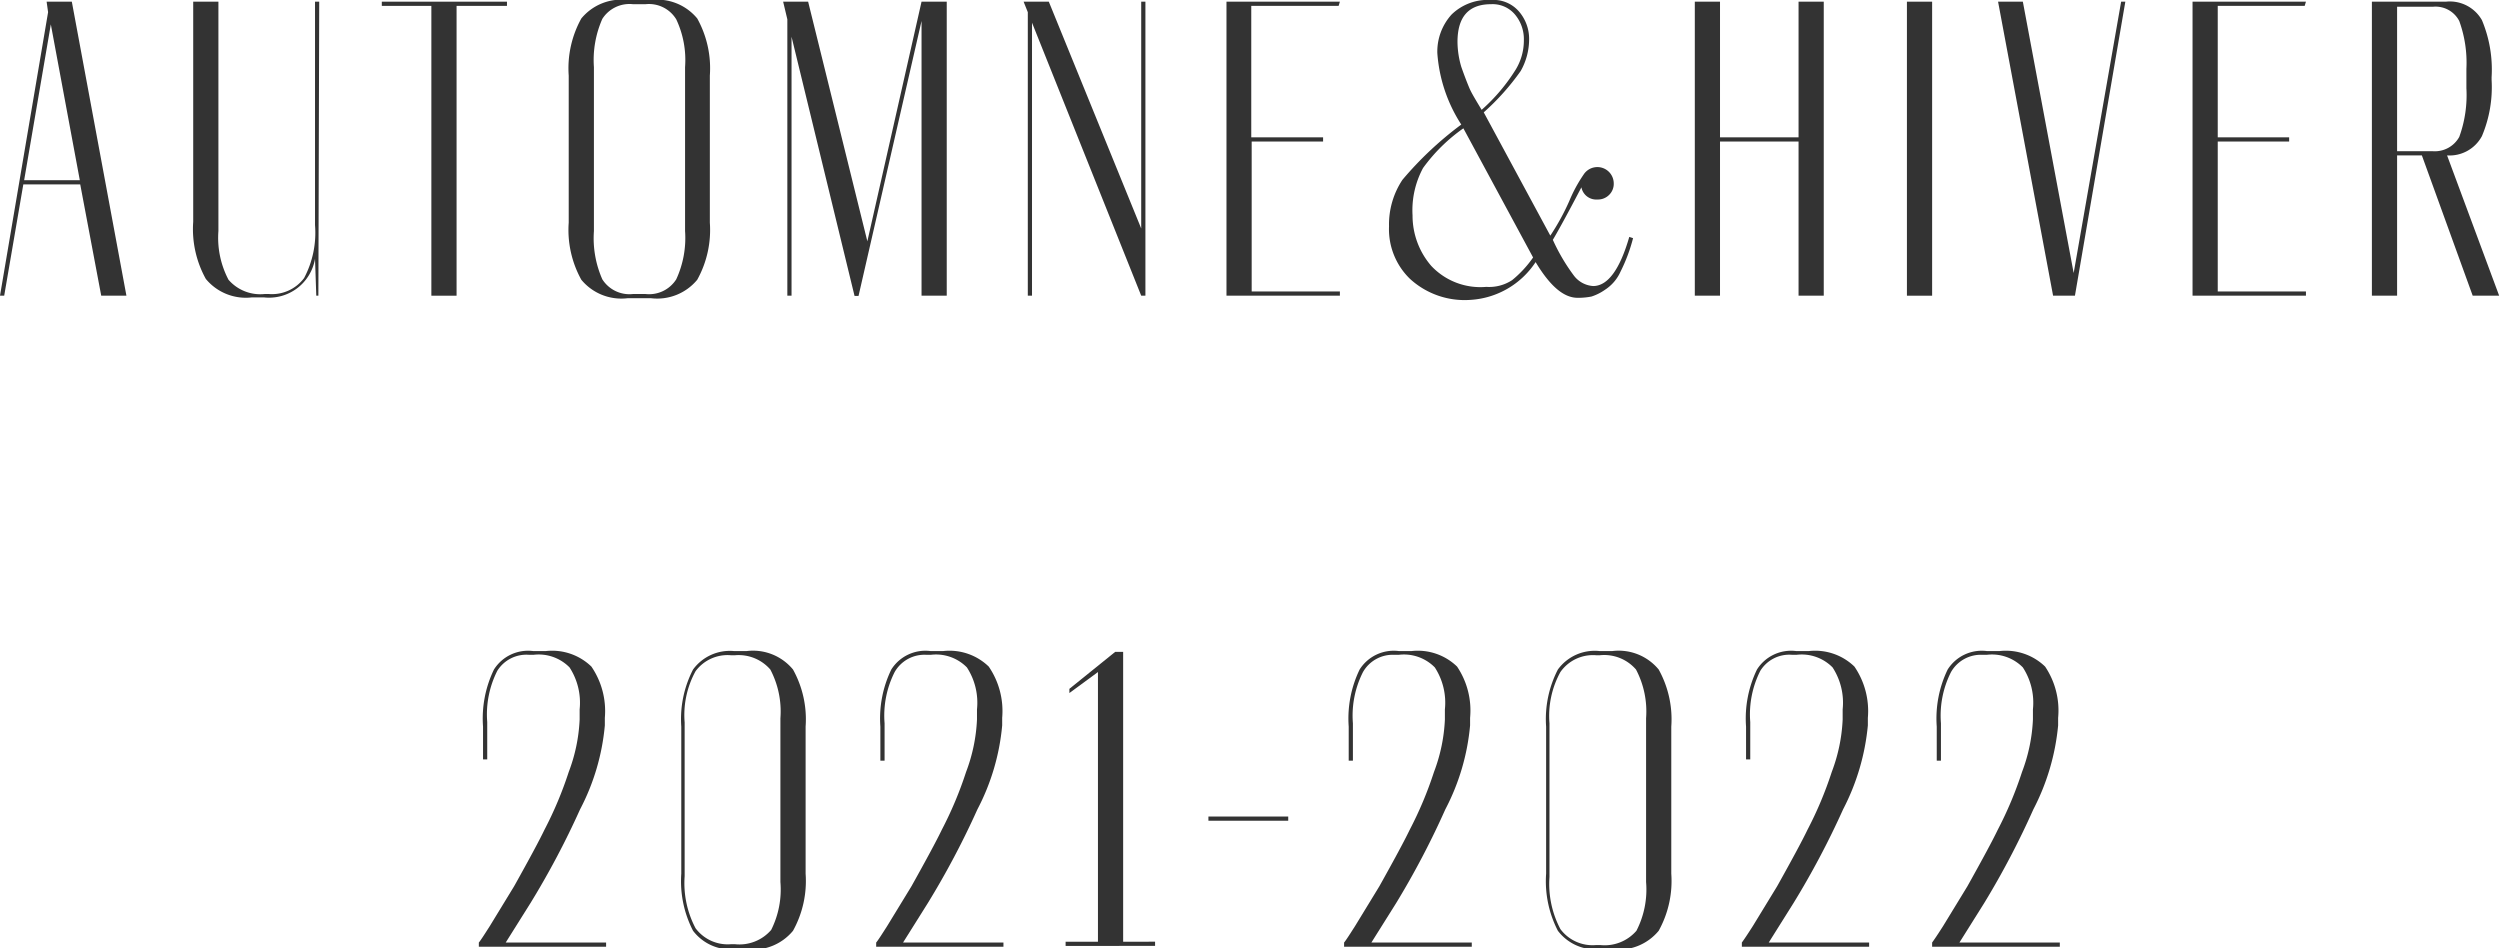 <svg xmlns="http://www.w3.org/2000/svg" viewBox="0 0 119.04 45.16"><defs><style>.cls-1{isolation:isolate;}.cls-2{fill:#333;}</style></defs><g id="レイヤー_2" data-name="レイヤー 2"><g id="レイヤー_1-2" data-name="レイヤー 1"><g class="cls-1"><g class="cls-1"><path class="cls-2" d="M3.42.08l2.6,14H4.82l-1-5.3H1.11L.2,14.08H0L2.29.58,2.22.08Zm-1,1.08L1.15,8.58H3.8Z"/><path class="cls-2" d="M15.16,14.08h-.1L15,12.32a2.22,2.22,0,0,1-2.44,1.84H12a2.47,2.47,0,0,1-2.2-.88,4.89,4.89,0,0,1-.6-2.72V.08h1.2V11a4.29,4.29,0,0,0,.48,2.32,2,2,0,0,0,1.72.68h.2a1.91,1.91,0,0,0,1.68-.76A4.6,4.6,0,0,0,15,10.72V.08h.2Z"/><path class="cls-2" d="M24.14.08l0,.2H21.74v13.8h-1.2V.28H18.18l0-.2Z"/><path class="cls-2" d="M29.88,0H31a2.47,2.47,0,0,1,2.2.88,4.89,4.89,0,0,1,.6,2.72v7a4.89,4.89,0,0,1-.6,2.72,2.47,2.47,0,0,1-2.2.88H29.88a2.47,2.47,0,0,1-2.2-.88,4.89,4.89,0,0,1-.6-2.72v-7a4.89,4.89,0,0,1,.6-2.72A2.47,2.47,0,0,1,29.88,0Zm2.74,11V3.2A4.55,4.55,0,0,0,32.2.92,1.52,1.52,0,0,0,30.74.2h-.6a1.53,1.53,0,0,0-1.46.7,4.85,4.85,0,0,0-.4,2.3V11a4.85,4.85,0,0,0,.4,2.3,1.53,1.53,0,0,0,1.46.7h.6a1.53,1.53,0,0,0,1.46-.7A4.69,4.69,0,0,0,32.62,11Z"/><path class="cls-2" d="M45.08.08v14h-1.2V1l-3,13.09h-.19l-3-12.34V14.08h-.2V.92l-.2-.84h1.19L41.3,11.49,43.88.08Z"/><path class="cls-2" d="M54.54.08v14h-.2l-5.2-13v13h-.2V.58l-.2-.5h1.2l4.4,10.8V.08Z"/><path class="cls-2" d="M59.58.28V6.54H63l0,.2h-3.4v7.14h4.2v.2h-5.4V.08h5.4l-.06.2Z"/><path class="cls-2" d="M70.65,5.35l3.17,5.87a11.07,11.07,0,0,0,.9-1.64,6.85,6.85,0,0,1,.68-1.26.78.78,0,0,1,1.44.42.73.73,0,0,1-.22.54.75.75,0,0,1-.56.22.72.72,0,0,1-.76-.58c-.69,1.32-1.15,2.15-1.36,2.5a9.1,9.1,0,0,0,1,1.7,1.25,1.25,0,0,0,.92.5c.69,0,1.27-.78,1.72-2.34l.18.06a7.91,7.91,0,0,1-.6,1.6,2,2,0,0,1-.74.86,2.4,2.4,0,0,1-.64.32,3.23,3.23,0,0,1-.66.06c-.67,0-1.32-.57-2-1.7A4,4,0,0,1,70,14.28a3.85,3.85,0,0,1-2.86-1,3.29,3.29,0,0,1-1-2.5,3.84,3.84,0,0,1,.64-2.22,16.6,16.6,0,0,1,2.8-2.63,7.18,7.18,0,0,1-1.14-3.4A2.63,2.63,0,0,1,69.12.69,2.47,2.47,0,0,1,71,0a1.6,1.6,0,0,1,1.33.55,2,2,0,0,1,.48,1.36,3.07,3.07,0,0,1-.4,1.47A11.53,11.53,0,0,1,70.65,5.35Zm-3.39,4.91a3.66,3.66,0,0,0,.89,2.4,3.21,3.21,0,0,0,2.62,1A2,2,0,0,0,72,13.34,5.24,5.24,0,0,0,73,12.26L69.68,6.11A8.15,8.15,0,0,0,67.76,8,4.24,4.24,0,0,0,67.26,10.26ZM71,.2C69.93.2,69.4.8,69.4,2a4.29,4.29,0,0,0,.18,1.18c.15.43.28.76.38,1s.29.55.59,1.05A8.64,8.64,0,0,0,72.18,3.3a2.66,2.66,0,0,0,.38-1.39,1.82,1.82,0,0,0-.4-1.19A1.39,1.39,0,0,0,71,.2Z"/><path class="cls-2" d="M86.84.08v14h-1.2V6.74H81.9v7.34H80.7V.08h1.2V6.54h3.74V.08Z"/><path class="cls-2" d="M92,.08v14h-1.2V.08Z"/><path class="cls-2" d="M97.76,14.08,95.14.08h1.18L98.74,13,101,.08h.2l-2.4,14Z"/><path class="cls-2" d="M105.6.28V6.54H109l0,.2h-3.4v7.14h4.2v.2h-5.4V.08h5.4l-.06.2Z"/><path class="cls-2" d="M112.94,14.08V.08h3.52a1.76,1.76,0,0,1,1.72.88,6.08,6.08,0,0,1,.46,2.72V3.8a6,6,0,0,1-.46,2.68,1.75,1.75,0,0,1-1.66.92L119,14.08h-1.26L115.32,7.4h-1.18v6.68Zm4.5-9.88V3.28A5.83,5.83,0,0,0,117.1,1a1.27,1.27,0,0,0-1.24-.68h-1.72V7.2h1.7a1.33,1.33,0,0,0,1.26-.68A5.83,5.83,0,0,0,117.44,4.2Z"/></g></g><g class="cls-1"><g class="cls-1"><path class="cls-2" d="M22.8,45.08v-.2c.07-.08.24-.34.52-.78l1.16-1.9c.71-1.27,1.19-2.16,1.44-2.68a17.91,17.91,0,0,0,1.16-2.76,8,8,0,0,0,.52-2.5v-.48a3.08,3.08,0,0,0-.48-2,2.06,2.06,0,0,0-1.72-.6h-.2a1.63,1.63,0,0,0-1.52.76,4.59,4.59,0,0,0-.48,2.44v1.78H23V34.6a5.35,5.35,0,0,1,.52-2.72A1.92,1.92,0,0,1,25.38,31H26a2.69,2.69,0,0,1,2.16.74,3.75,3.75,0,0,1,.64,2.44v.36a10.67,10.67,0,0,1-1.18,4A39.65,39.65,0,0,1,25.26,43l-1.18,1.88h4.78v.2Z"/><path class="cls-2" d="M34.94,31h.62a2.47,2.47,0,0,1,2.2.88,4.89,4.89,0,0,1,.6,2.72v7a4.89,4.89,0,0,1-.6,2.72,2.47,2.47,0,0,1-2.2.88H35a2.26,2.26,0,0,1-2-.88,5.14,5.14,0,0,1-.56-2.72v-7a5.14,5.14,0,0,1,.56-2.72A2.17,2.17,0,0,1,34.94,31Zm2.22,11V34.2a4.29,4.29,0,0,0-.48-2.32A2,2,0,0,0,35,31.2h-.2a1.89,1.89,0,0,0-1.68.76,4.33,4.33,0,0,0-.52,2.44v7.32a4.6,4.6,0,0,0,.52,2.48,1.91,1.91,0,0,0,1.68.76H35a2,2,0,0,0,1.72-.68A4.29,4.29,0,0,0,37.16,42Z"/><path class="cls-2" d="M41.72,45.08v-.2c.07-.08.24-.34.52-.78l1.16-1.9c.71-1.27,1.19-2.16,1.44-2.68A17.91,17.91,0,0,0,46,36.76a8,8,0,0,0,.52-2.5v-.48a3.08,3.08,0,0,0-.48-2,2.06,2.06,0,0,0-1.72-.6h-.2A1.63,1.63,0,0,0,42.6,32a4.59,4.59,0,0,0-.48,2.44v1.78h-.2V34.6a5.35,5.35,0,0,1,.52-2.72A1.92,1.92,0,0,1,44.3,31h.62a2.69,2.69,0,0,1,2.16.74,3.75,3.75,0,0,1,.64,2.44v.36a10.67,10.67,0,0,1-1.18,4A39.65,39.65,0,0,1,44.18,43L43,44.88h4.78v.2Z"/><path class="cls-2" d="M50.92,33v-.2l2.18-1.76h.38v13.8H55v.2H50.74v-.2h1.54V32Z"/><path class="cls-2" d="M57.54,38.88h3.8v.2h-3.8Z"/><path class="cls-2" d="M64,45.08v-.2c.07-.08.24-.34.52-.78l1.16-1.9c.71-1.27,1.19-2.16,1.44-2.68a17.91,17.91,0,0,0,1.16-2.76,8,8,0,0,0,.52-2.5v-.48a3.08,3.08,0,0,0-.48-2,2.06,2.06,0,0,0-1.72-.6h-.2A1.63,1.63,0,0,0,64.9,32a4.59,4.59,0,0,0-.48,2.44v1.78h-.2V34.6a5.35,5.35,0,0,1,.52-2.72A1.92,1.92,0,0,1,66.6,31h.62a2.69,2.69,0,0,1,2.16.74A3.75,3.75,0,0,1,70,34.18v.36a10.67,10.67,0,0,1-1.18,4A39.65,39.65,0,0,1,66.48,43L65.3,44.88h4.78v.2Z"/><path class="cls-2" d="M76.16,31h.62a2.47,2.47,0,0,1,2.2.88,4.89,4.89,0,0,1,.6,2.72v7a4.89,4.89,0,0,1-.6,2.72,2.47,2.47,0,0,1-2.2.88h-.6a2.26,2.26,0,0,1-2-.88,5.14,5.14,0,0,1-.56-2.72v-7a5.14,5.14,0,0,1,.56-2.72A2.17,2.17,0,0,1,76.16,31Zm2.22,11V34.2a4.29,4.29,0,0,0-.48-2.32,2,2,0,0,0-1.72-.68H76A1.89,1.89,0,0,0,74.3,32a4.33,4.33,0,0,0-.52,2.44v7.32a4.6,4.6,0,0,0,.52,2.48A1.91,1.91,0,0,0,76,45h.2a2,2,0,0,0,1.72-.68A4.29,4.29,0,0,0,78.38,42Z"/><path class="cls-2" d="M82.94,45.08v-.2c.06-.08.24-.34.52-.78l1.16-1.9c.71-1.27,1.19-2.16,1.44-2.68a17.91,17.91,0,0,0,1.16-2.76,8,8,0,0,0,.52-2.5v-.48a3.08,3.08,0,0,0-.48-2,2.06,2.06,0,0,0-1.72-.6h-.2a1.62,1.62,0,0,0-1.52.76,4.59,4.59,0,0,0-.48,2.44v1.78h-.2V34.6a5.35,5.35,0,0,1,.52-2.72A1.92,1.92,0,0,1,85.52,31h.62a2.69,2.69,0,0,1,2.16.74,3.75,3.75,0,0,1,.64,2.44v.36a10.86,10.86,0,0,1-1.18,4A39.65,39.65,0,0,1,85.4,43l-1.18,1.88H89v.2Z"/><path class="cls-2" d="M92,45.08v-.2c.06-.08.24-.34.52-.78l1.16-1.9c.71-1.27,1.19-2.16,1.44-2.68a17.91,17.91,0,0,0,1.16-2.76,8,8,0,0,0,.52-2.5v-.48a3.08,3.08,0,0,0-.48-2,2.06,2.06,0,0,0-1.72-.6h-.2A1.63,1.63,0,0,0,92.9,32a4.59,4.59,0,0,0-.48,2.44v1.78h-.2V34.6a5.35,5.35,0,0,1,.52-2.72A1.92,1.92,0,0,1,94.6,31h.62a2.69,2.69,0,0,1,2.16.74A3.75,3.75,0,0,1,98,34.18v.36a10.86,10.86,0,0,1-1.18,4A39.65,39.65,0,0,1,94.48,43L93.3,44.88h4.78v.2Z"/></g></g></g></g></svg>
